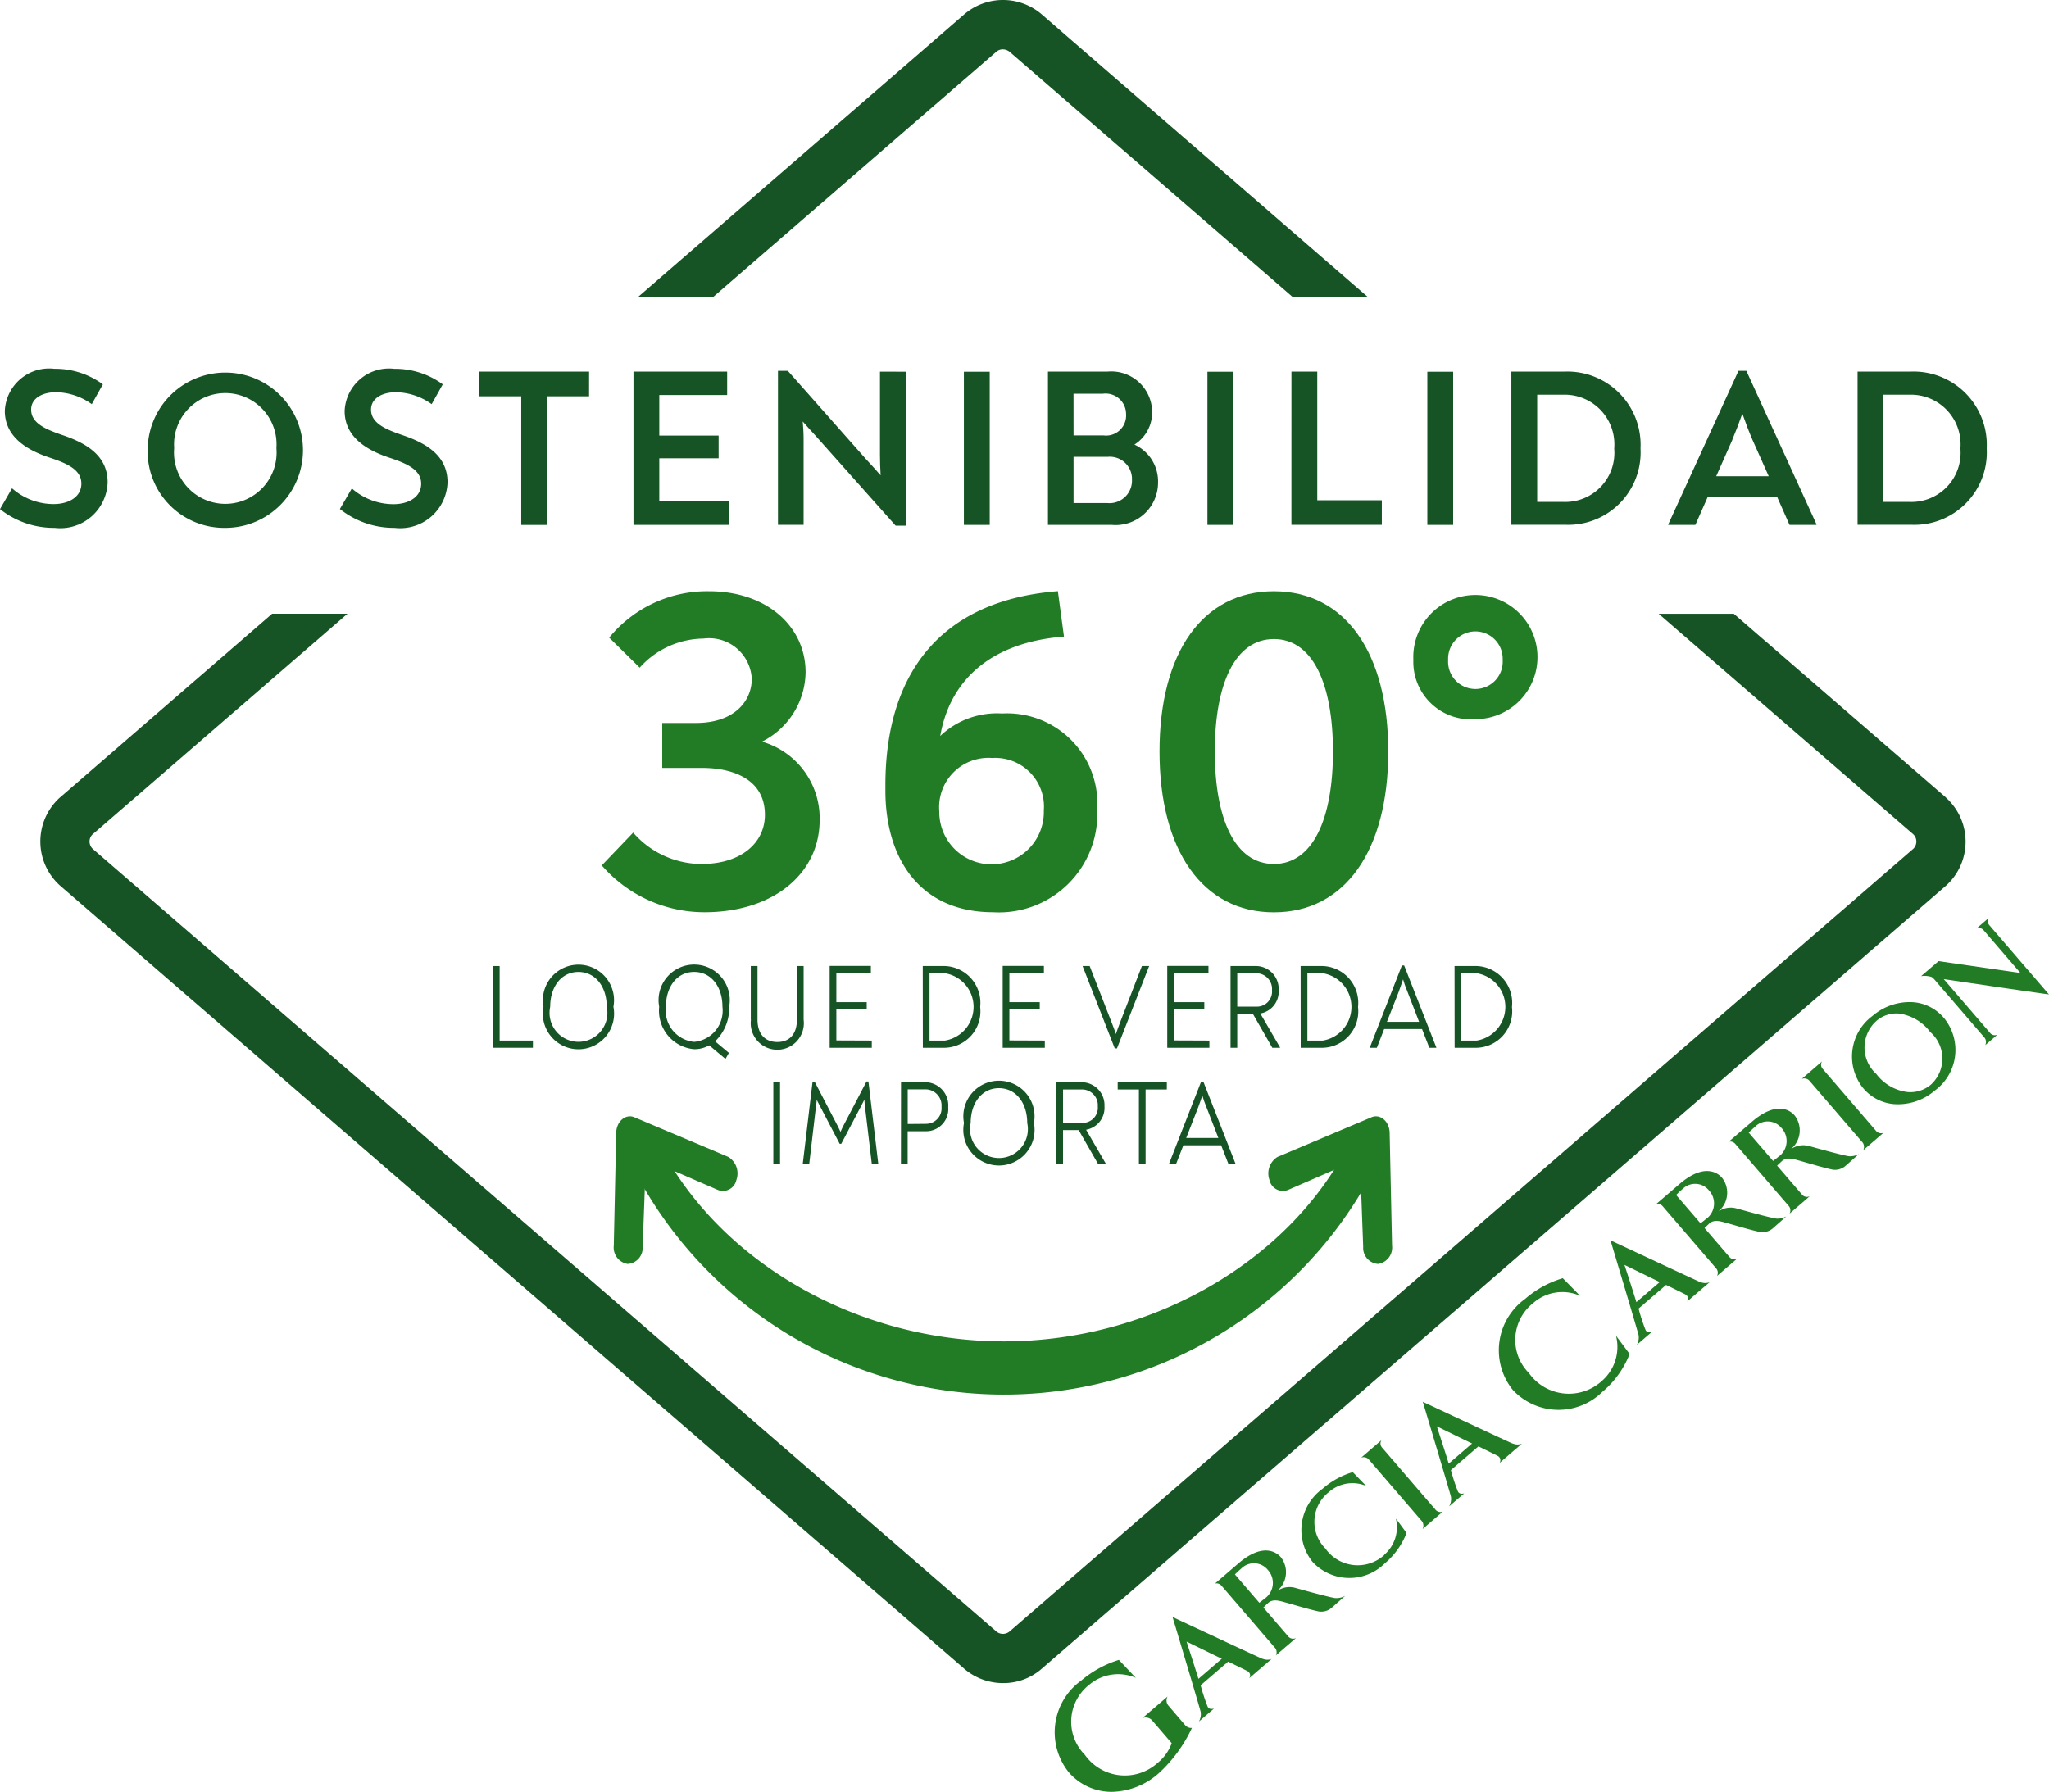 <svg id="Grupo_1345" data-name="Grupo 1345" xmlns="http://www.w3.org/2000/svg" xmlns:xlink="http://www.w3.org/1999/xlink" width="73.883" height="64.629" viewBox="0 0 73.883 64.629">
  <defs>
    <clipPath id="clip-path">
      <rect id="Rectángulo_1289" data-name="Rectángulo 1289" width="73.883" height="64.629" fill="none"/>
    </clipPath>
  </defs>
  <path id="Trazado_723" data-name="Trazado 723" d="M103.405,202.705h.242v2.688h1.2v.26h-1.442Z" transform="translate(-85.631 -167.863)" fill="#165425"/>
  <g id="Grupo_1344" data-name="Grupo 1344">
    <g id="Grupo_1343" data-name="Grupo 1343" clip-path="url(#clip-path)">
      <path id="Trazado_724" data-name="Trazado 724" d="M114.01,203.924a1.283,1.283,0,1,1,2.522,0,1.285,1.285,0,1,1-2.522,0m2.281,0c0-.728-.41-1.257-1.021-1.257s-1.018.529-1.018,1.257a1.043,1.043,0,1,0,2.039,0" transform="translate(-94.413 -167.612)" fill="#165425"/>
      <path id="Trazado_725" data-name="Trazado 725" d="M140.285,205.169l.5.42-.124.217-.586-.49a1.094,1.094,0,0,1-.545.139,1.39,1.39,0,0,1-1.259-1.53,1.284,1.284,0,1,1,2.523,0,1.65,1.65,0,0,1-.505,1.244m-.758.021a1.132,1.132,0,0,0,1.021-1.266c0-.728-.41-1.257-1.021-1.257s-1.018.529-1.018,1.257a1.134,1.134,0,0,0,1.018,1.266" transform="translate(-114.502 -167.613)" fill="#165425"/>
      <path id="Trazado_726" data-name="Trazado 726" d="M157.5,204.643v-1.938h.242v1.934c0,.542.293.806.714.806s.707-.264.707-.806v-1.934h.242v1.938a.958.958,0,1,1-1.9,0" transform="translate(-130.428 -167.863)" fill="#165425"/>
      <path id="Trazado_727" data-name="Trazado 727" d="M175.566,205.393v.26h-1.519V202.7h1.486v.26h-1.245v1.049h1.095v.256h-1.095v1.123Z" transform="translate(-144.131 -167.863)" fill="#165425"/>
      <path id="Trazado_728" data-name="Trazado 728" d="M193.576,202.705h.8a1.329,1.329,0,0,1,1.27,1.478,1.314,1.314,0,0,1-1.267,1.47h-.8Zm.8,2.688a1.23,1.23,0,0,0,0-2.428h-.556v2.428Z" transform="translate(-160.303 -167.863)" fill="#165425"/>
      <path id="Trazado_729" data-name="Trazado 729" d="M211.856,205.393v.26h-1.519V202.7h1.486v.26h-1.245v1.049h1.095v.256h-1.095v1.123Z" transform="translate(-174.182 -167.863)" fill="#165425"/>
      <path id="Trazado_730" data-name="Trazado 730" d="M229.512,202.705v.009l-1.157,2.961h-.08l-1.157-2.961v-.009h.253l.809,2.081c.062.16.1.265.135.373.037-.122.1-.273.139-.386l.8-2.068Z" transform="translate(-188.079 -167.863)" fill="#165425"/>
      <path id="Trazado_731" data-name="Trazado 731" d="M246.378,205.393v.26h-1.519V202.7h1.486v.26H245.1v1.049h1.095v.256H245.1v1.123Z" transform="translate(-202.77 -167.863)" fill="#165425"/>
      <path id="Trazado_732" data-name="Trazado 732" d="M259.929,205.64v.013h-.278l-.7-1.222h-.564v1.222h-.242v-2.948h.941a.824.824,0,0,1,.794.867.8.8,0,0,1-.662.845Zm-.853-1.47a.545.545,0,0,0,.564-.594.568.568,0,0,0-.553-.611h-.7v1.205Z" transform="translate(-213.774 -167.863)" fill="#165425"/>
      <path id="Trazado_733" data-name="Trazado 733" d="M272.842,202.705h.8a1.329,1.329,0,0,1,1.27,1.478,1.314,1.314,0,0,1-1.267,1.47h-.8Zm.8,2.688a1.23,1.23,0,0,0,0-2.428h-.556v2.428Z" transform="translate(-225.944 -167.863)" fill="#165425"/>
      <path id="Trazado_734" data-name="Trazado 734" d="M289.782,205.541v.009h-.253l-.263-.676H287.9l-.264.676h-.253v-.009l1.157-2.961h.081Zm-1.336-2.063L288,204.613h1.16l-.439-1.136c-.051-.126-.1-.256-.139-.395-.048.135-.088.265-.139.395" transform="translate(-237.99 -167.759)" fill="#165425"/>
      <path id="Trazado_735" data-name="Trazado 735" d="M305.128,202.705h.8a1.329,1.329,0,0,1,1.27,1.478,1.314,1.314,0,0,1-1.267,1.47h-.8Zm.8,2.688a1.23,1.23,0,0,0,0-2.428h-.556v2.428Z" transform="translate(-252.68 -167.863)" fill="#165425"/>
      <rect id="Rectángulo_1285" data-name="Rectángulo 1285" width="0.242" height="2.948" transform="translate(27.885 39.034)" fill="#165425"/>
      <path id="Trazado_736" data-name="Trazado 736" d="M171.125,229.918h-.234l-.242-2.033c-.011-.091-.022-.186-.026-.29-.048.1-.092.182-.135.264l-.7,1.331h-.055l-.7-1.339c-.04-.074-.084-.161-.128-.247-.007.1-.022.2-.033.282l-.238,2.033H168.4l.355-2.974h.073l.78,1.5c.051.1.1.195.154.312.051-.117.1-.217.154-.316l.783-1.5h.07Z" transform="translate(-139.455 -187.935)" fill="#165425"/>
      <path id="Trazado_737" data-name="Trazado 737" d="M189.016,227.094h.919a.836.836,0,0,1,.783.9.8.8,0,0,1-.8.867h-.663v1.183h-.242Zm.9,1.5a.56.56,0,0,0,.56-.611.583.583,0,0,0-.545-.633h-.674V228.6Z" transform="translate(-156.527 -188.06)" fill="#165425"/>
      <path id="Trazado_738" data-name="Trazado 738" d="M202.219,228.313a1.284,1.284,0,1,1,2.522,0,1.285,1.285,0,1,1-2.522,0m2.281,0c0-.728-.41-1.257-1.021-1.257s-1.018.529-1.018,1.257a1.043,1.043,0,1,0,2.039,0" transform="translate(-167.46 -187.809)" fill="#165425"/>
      <path id="Trazado_739" data-name="Trazado 739" d="M223.4,230.029v.013h-.278l-.7-1.222h-.564v1.222h-.241v-2.948h.941a.824.824,0,0,1,.794.867.8.8,0,0,1-.663.845Zm-.853-1.47a.545.545,0,0,0,.564-.594.568.568,0,0,0-.553-.611h-.7v1.205Z" transform="translate(-183.527 -188.06)" fill="#165425"/>
      <path id="Trazado_740" data-name="Trazado 740" d="M236.235,227.354h-.765v2.688h-.241v-2.688h-.765v-.26h1.772Z" transform="translate(-194.162 -188.06)" fill="#165425"/>
      <path id="Trazado_741" data-name="Trazado 741" d="M247.655,229.93v.009H247.4l-.264-.676h-1.362l-.264.676h-.253v-.009l1.157-2.961h.081Zm-1.336-2.063L245.876,229h1.16l-.439-1.136c-.051-.126-.1-.256-.139-.395-.048.135-.088.265-.139.395" transform="translate(-203.104 -187.956)" fill="#165425"/>
      <path id="Trazado_742" data-name="Trazado 742" d="M77.173,135.416l-7.647-6.625h-2.71l9.174,7.948a.363.363,0,0,1,.007.527L43.418,165.489a.374.374,0,0,1-.513-.018l-32.552-28.2a.36.36,0,0,1-.117-.267.347.347,0,0,1,.1-.249l9.2-7.966H16.819l-7.668,6.643a2.137,2.137,0,0,0,.02,3.162l32.552,28.2a2.145,2.145,0,0,0,1.456.564,2.092,2.092,0,0,0,1.421-.545L77.173,138.6l.02-.018a2.137,2.137,0,0,0-.02-3.162" transform="translate(-7.007 -106.653)" fill="#165425"/>
      <path id="Trazado_743" data-name="Trazado 743" d="M136.632,10.7l10.189-8.827a.351.351,0,0,1,.24-.093.405.405,0,0,1,.273.111L157.5,10.7h2.71L148.517.563A2.144,2.144,0,0,0,145.64.545L133.923,10.7Z" transform="translate(-110.903 0)" fill="#165425"/>
      <path id="Trazado_744" data-name="Trazado 744" d="M0,82.451.434,81.7a2.27,2.27,0,0,0,1.5.569c.537,0,1-.252,1-.739,0-.52-.553-.739-1.16-.942-.9-.3-1.6-.8-1.6-1.682A1.6,1.6,0,0,1,1.965,77.39a2.893,2.893,0,0,1,1.744.561l-.4.715a2.259,2.259,0,0,0-1.294-.431c-.474,0-.892.211-.892.626,0,.5.545.715,1.1.91.931.309,1.658.772,1.658,1.714a1.707,1.707,0,0,1-1.91,1.641A3.125,3.125,0,0,1,0,82.451" transform="translate(0 -64.088)" fill="#165425"/>
      <path id="Trazado_745" data-name="Trazado 745" d="M30.985,80.251a2.8,2.8,0,1,1,2.794,2.876,2.758,2.758,0,0,1-2.794-2.876m4.641,0a1.848,1.848,0,1,0-3.686,0,1.85,1.85,0,1,0,3.686,0" transform="translate(-25.659 -64.089)" fill="#165425"/>
      <path id="Trazado_746" data-name="Trazado 746" d="M71.288,82.451l.434-.747a2.27,2.27,0,0,0,1.5.569c.537,0,1-.252,1-.739,0-.52-.553-.739-1.16-.942-.9-.3-1.6-.8-1.6-1.682a1.6,1.6,0,0,1,1.792-1.519A2.893,2.893,0,0,1,75,77.951l-.4.715a2.26,2.26,0,0,0-1.294-.431c-.474,0-.892.211-.892.626,0,.5.545.715,1.1.91.931.309,1.658.772,1.658,1.714a1.707,1.707,0,0,1-1.91,1.641,3.124,3.124,0,0,1-1.965-.674" transform="translate(-59.035 -64.088)" fill="#165425"/>
      <path id="Trazado_747" data-name="Trazado 747" d="M104.452,78.89h-1.515v4.639h-.931V78.89h-1.523V78h3.97Z" transform="translate(-83.211 -64.596)" fill="#165425"/>
      <path id="Trazado_748" data-name="Trazado 748" d="M136.339,82.684v.845H132.89V78h3.378v.845h-2.447v1.462h2.139v.82h-2.139v1.552Z" transform="translate(-110.048 -64.597)" fill="#165425"/>
      <path id="Trazado_749" data-name="Trazado 749" d="M167.832,77.847V83.4h-.363l-2.9-3.258c-.134-.146-.3-.325-.45-.5.016.2.031.406.031.6v3.128h-.924V77.815h.355l2.81,3.176c.173.187.355.382.537.593-.016-.268-.024-.512-.024-.739v-3Z" transform="translate(-135.174 -64.44)" fill="#165425"/>
      <rect id="Rectángulo_1286" data-name="Rectángulo 1286" width="0.931" height="5.524" transform="translate(34.756 13.408)" fill="#165425"/>
      <path id="Trazado_750" data-name="Trazado 750" d="M223.8,82a1.531,1.531,0,0,1-1.681,1.527h-2.289V78h2.139a1.474,1.474,0,0,1,1.618,1.446,1.371,1.371,0,0,1-.639,1.186A1.456,1.456,0,0,1,223.8,82M220.753,80.3h1.073a.724.724,0,0,0,.821-.772.739.739,0,0,0-.837-.731h-1.058ZM222.86,81.9a.8.8,0,0,0-.86-.828h-1.247V82.74h1.215a.811.811,0,0,0,.892-.837" transform="translate(-182.043 -64.596)" fill="#165425"/>
      <rect id="Rectángulo_1287" data-name="Rectángulo 1287" width="0.931" height="5.524" transform="translate(43.538 13.408)" fill="#165425"/>
      <path id="Trazado_751" data-name="Trazado 751" d="M270.919,78h.931v4.639h2.328v.886h-3.26Z" transform="translate(-224.352 -64.596)" fill="#165425"/>
      <rect id="Rectángulo_1288" data-name="Rectángulo 1288" width="0.931" height="5.524" transform="translate(51.467 13.408)" fill="#165425"/>
      <path id="Trazado_752" data-name="Trazado 752" d="M317.051,78h1.918a2.64,2.64,0,0,1,2.739,2.77,2.612,2.612,0,0,1-2.731,2.754h-1.926Zm1.886,4.7a1.772,1.772,0,0,0,1.823-1.925,1.791,1.791,0,0,0-1.831-1.941h-.947V82.7Z" transform="translate(-262.554 -64.597)" fill="#165425"/>
      <path id="Trazado_753" data-name="Trazado 753" d="M355.308,83.347v.024h-.971l-.442-1h-2.51l-.442,1h-.979v-.016l2.533-5.54h.284ZM352.278,80.3l-.584,1.316h1.894L353,80.3c-.126-.293-.237-.585-.363-.942-.127.358-.237.642-.363.942" transform="translate(-289.811 -64.44)" fill="#165425"/>
      <path id="Trazado_754" data-name="Trazado 754" d="M389.674,78h1.918a2.641,2.641,0,0,1,2.739,2.77,2.613,2.613,0,0,1-2.731,2.754h-1.926Zm1.886,4.7a1.772,1.772,0,0,0,1.823-1.925,1.791,1.791,0,0,0-1.831-1.941h-.947V82.7Z" transform="translate(-322.694 -64.597)" fill="#165425"/>
      <path id="Trazado_755" data-name="Trazado 755" d="M126.241,133.953l1.132-1.183a3.278,3.278,0,0,0,2.468,1.132c1.4,0,2.282-.744,2.282-1.775,0-1.3-1.183-1.69-2.265-1.69h-1.437v-1.622h1.217c1.386,0,2.011-.794,2.011-1.589a1.54,1.54,0,0,0-1.741-1.454,3.131,3.131,0,0,0-2.3,1.048l-1.1-1.082a4.561,4.561,0,0,1,3.6-1.673c2.079,0,3.482,1.268,3.482,2.924a2.845,2.845,0,0,1-1.572,2.5,2.878,2.878,0,0,1,2.079,2.823c0,1.927-1.656,3.33-4.158,3.33a4.906,4.906,0,0,1-3.7-1.69" transform="translate(-104.542 -102.74)" fill="#227c26"/>
      <path id="Trazado_756" data-name="Trazado 756" d="M193.367,131.925a3.549,3.549,0,0,1-3.752,3.718c-2.654,0-3.887-1.944-3.887-4.394v-.186c0-3.921,1.893-6.659,6.22-7l.22,1.639c-2.6.2-4.107,1.538-4.462,3.583a2.968,2.968,0,0,1,2.231-.811,3.257,3.257,0,0,1,3.431,3.448m-1.927.051a1.755,1.755,0,0,0-1.859-1.893,1.78,1.78,0,0,0-1.91,1.927,1.885,1.885,0,1,0,3.769-.034" transform="translate(-153.803 -102.741)" fill="#227c26"/>
      <path id="Trazado_757" data-name="Trazado 757" d="M243.244,129.845c0-3.566,1.555-5.78,4.124-5.78s4.124,2.214,4.124,5.78-1.555,5.8-4.124,5.8-4.124-2.231-4.124-5.8m6.254,0c0-2.434-.727-4.056-2.13-4.056s-2.13,1.623-2.13,4.056.727,4.057,2.13,4.057,2.13-1.623,2.13-4.057" transform="translate(-201.434 -102.74)" fill="#227c26"/>
      <path id="Trazado_758" data-name="Trazado 758" d="M296.494,128.258a2.239,2.239,0,1,1,2.245,2.136,2.072,2.072,0,0,1-2.245-2.136m3.22,0a.984.984,0,1,0-1.966,0,.985.985,0,1,0,1.966,0" transform="translate(-245.531 -104.456)" fill="#227c26"/>
      <path id="Trazado_759" data-name="Trazado 759" d="M257.831,326.694l-.008,0a.768.768,0,0,0-.686.084l0-.005a.878.878,0,0,0,.115-1.2c-.127-.147-.613-.568-1.537.227l-.836.719a.243.243,0,0,1,.23.078l1.942,2.257a.243.243,0,0,1,.018.261l.731-.629a.23.23,0,0,1-.271-.043l-.909-1.057.012-.012c.005,0,.122-.118.169-.159.162-.139.379-.078.589-.019l.066.018.282.081c.265.076.564.163.846.227a.574.574,0,0,0,.493-.12h0l.492-.435a.677.677,0,0,1-.359.079c-.268-.04-1.33-.338-1.375-.351m-1.161.363c-.067.058-.185.146-.186.147l-.013.01-.88-1.023.012-.011s.106-.105.225-.207a.642.642,0,0,1,.944.05.692.692,0,0,1-.1,1.035" transform="translate(-211.066 -269.408)" fill="#227c26"/>
      <path id="Trazado_760" data-name="Trazado 760" d="M249.215,340.809c-.183-.078-2.9-1.348-3.239-1.508.108.362.968,3.226,1.014,3.422a.533.533,0,0,1-.064.348l.543-.467c-.108.028-.2.018-.24-.1a7.051,7.051,0,0,1-.238-.731l0-.011.99-.852.01.005.322.157c.193.094.332.163.363.181a.17.17,0,0,1,.059.26l.814-.7a.437.437,0,0,1-.332-.008m-2.307.726-.008-.025c-.118-.392-.406-1.27-.409-1.279l-.013-.039.037.018c.007,0,.666.328,1.211.589l.024.011Z" transform="translate(-203.696 -280.98)" fill="#227c26"/>
      <path id="Trazado_761" data-name="Trazado 761" d="M301.71,295.652c-.183-.078-2.9-1.348-3.239-1.508.108.361.968,3.226,1.015,3.422a.534.534,0,0,1-.064.348l.543-.467c-.108.028-.2.018-.24-.1a7.042,7.042,0,0,1-.238-.731l0-.011.99-.852.01.005.322.157c.193.094.332.163.363.181a.17.17,0,0,1,.059.26l.814-.7a.437.437,0,0,1-.332-.008m-2.307.726-.008-.026c-.118-.391-.406-1.27-.409-1.279l-.013-.039.037.018c.007,0,.666.328,1.211.589l.024.011Z" transform="translate(-247.168 -243.585)" fill="#227c26"/>
      <path id="Trazado_762" data-name="Trazado 762" d="M286.3,302.2l-.731.629a.258.258,0,0,1,.261.052l1.942,2.257a.278.278,0,0,1,.012.266l.731-.629a.238.238,0,0,1-.257-.056l-1.942-2.257a.221.221,0,0,1-.016-.262" transform="translate(-236.487 -250.257)" fill="#227c26"/>
      <path id="Trazado_763" data-name="Trazado 763" d="M225.239,349.634l-.9.772a.328.328,0,0,1,.332.072l.717.834,0,.009a1.622,1.622,0,0,1-.5.7,1.766,1.766,0,0,1-2.631-.289,1.69,1.69,0,0,1,.155-2.52,1.611,1.611,0,0,1,1.684-.254l-.61-.647a3.864,3.864,0,0,0-1.355.743,2.3,2.3,0,0,0-.465,3.294,2.031,2.031,0,0,0,1.581.721,2.619,2.619,0,0,0,1.666-.661,5.175,5.175,0,0,0,1.207-1.644.283.283,0,0,1-.245-.1l-.6-.7a.284.284,0,0,1-.035-.327" transform="translate(-183.141 -288.443)" fill="#227c26"/>
      <path id="Trazado_764" data-name="Trazado 764" d="M275.923,311.913a1.426,1.426,0,0,1-2.124-.233,1.365,1.365,0,0,1,.125-2.035,1.28,1.28,0,0,1,1.348-.221c-.1-.1-.323-.332-.486-.5a2.913,2.913,0,0,0-1.088.6,1.836,1.836,0,0,0-.362,2.638,1.811,1.811,0,0,0,2.6.058,2.735,2.735,0,0,0,.79-1.1c-.127-.173-.3-.412-.385-.518a1.31,1.31,0,0,1-.416,1.3" transform="translate(-226.008 -255.829)" fill="#227c26"/>
      <path id="Trazado_765" data-name="Trazado 765" d="M378.707,222.717l-.731.629a.258.258,0,0,1,.261.052l1.942,2.257a.278.278,0,0,1,.012.266l.731-.629a.238.238,0,0,1-.257-.056l-1.942-2.257a.221.221,0,0,1-.016-.262" transform="translate(-313.007 -184.435)" fill="#227c26"/>
      <path id="Trazado_766" data-name="Trazado 766" d="M350.381,247.081l-.008,0a.768.768,0,0,0-.686.084l0-.005a.878.878,0,0,0,.115-1.2c-.127-.148-.613-.568-1.537.227l-.836.719a.242.242,0,0,1,.23.078l1.942,2.257a.243.243,0,0,1,.018.261l.731-.629a.23.23,0,0,1-.271-.044l-.909-1.057.012-.012c.005,0,.122-.118.169-.159.162-.139.379-.078.589-.019l.066.018.282.081c.265.077.565.163.846.227a.573.573,0,0,0,.493-.12h0l.492-.435a.678.678,0,0,1-.359.079c-.268-.04-1.33-.338-1.375-.351m-1.161.364c-.067.058-.185.146-.186.147l-.013.01-.88-1.023.012-.011s.106-.105.225-.207a.642.642,0,0,1,.944.05.692.692,0,0,1-.1,1.035" transform="translate(-287.708 -203.48)" fill="#227c26"/>
      <path id="Trazado_767" data-name="Trazado 767" d="M341.1,261.766c-.183-.078-2.9-1.348-3.239-1.508.108.361.968,3.226,1.014,3.422a.533.533,0,0,1-.064.348l.543-.467c-.108.028-.2.018-.24-.1a7.056,7.056,0,0,1-.238-.731l0-.011.99-.852.01.005.322.157c.193.094.332.163.363.181a.17.17,0,0,1,.059.26l.814-.7a.437.437,0,0,1-.332-.008m-2.307.726-.008-.025c-.118-.392-.406-1.27-.409-1.279l-.013-.039.037.018c.007,0,.666.328,1.211.589l.024.011Z" transform="translate(-279.79 -215.523)" fill="#227c26"/>
      <path id="Trazado_768" data-name="Trazado 768" d="M318.062,271.925a1.767,1.767,0,0,1-2.631-.289,1.691,1.691,0,0,1,.155-2.52,1.585,1.585,0,0,1,1.687-.266c-.115-.122-.408-.419-.619-.632a3.623,3.623,0,0,0-1.355.744,2.284,2.284,0,0,0-.45,3.282,2.252,2.252,0,0,0,3.232.073,3.4,3.4,0,0,0,.983-1.366c-.164-.224-.4-.535-.491-.659a1.624,1.624,0,0,1-.512,1.633" transform="translate(-260.303 -222.116)" fill="#227c26"/>
      <path id="Trazado_769" data-name="Trazado 769" d="M365.6,233.99l-.008,0a.768.768,0,0,0-.686.084l0-.005a.878.878,0,0,0,.115-1.2c-.127-.148-.613-.568-1.537.227l-.836.719a.243.243,0,0,1,.231.078l1.942,2.257a.243.243,0,0,1,.018.261l.731-.629a.23.23,0,0,1-.271-.044l-.909-1.057.012-.012s.122-.118.169-.159c.162-.139.379-.078.589-.019l.066.018.282.081c.265.076.564.163.846.227a.573.573,0,0,0,.493-.12h0l.492-.435a.678.678,0,0,1-.359.079c-.268-.04-1.33-.338-1.375-.351m-1.161.364c-.067.058-.185.146-.186.147l-.013.01-.88-1.023.012-.011s.106-.1.225-.207a.642.642,0,0,1,.944.05.693.693,0,0,1-.1,1.035" transform="translate(-300.311 -192.639)" fill="#227c26"/>
      <path id="Trazado_770" data-name="Trazado 770" d="M405.845,228.837Z" transform="translate(-336.086 -189.503)" fill="#227c26"/>
      <path id="Trazado_771" data-name="Trazado 771" d="M389.258,210.733l-.024.021a1.82,1.82,0,0,0-.352,2.577,1.629,1.629,0,0,0,1.128.6,2.029,2.029,0,0,0,1.469-.484,1.814,1.814,0,0,0,.354-2.6,1.613,1.613,0,0,0-1.115-.59,2.047,2.047,0,0,0-1.461.479m2.092,2.488a1.147,1.147,0,0,1-.844.272,1.667,1.667,0,0,1-1.134-.657,1.284,1.284,0,0,1,0-1.9,1.1,1.1,0,0,1,.817-.274,1.7,1.7,0,0,1,1.131.665,1.27,1.27,0,0,1,.03,1.894" transform="translate(-321.72 -174.109)" fill="#227c26"/>
      <path id="Trazado_772" data-name="Trazado 772" d="M405,193.029a.224.224,0,0,1,.255.057l1.33,1.546-2.952-.428-.63.542a.861.861,0,0,1,.248,0c.15.023.159.034.271.164l1.776,2.064a.256.256,0,0,1,.018.261l.444-.382a.217.217,0,0,1-.262-.051l-1.677-1.949s2.5.373,3.794.553l-2.152-2.5a.229.229,0,0,1-.028-.253Z" transform="translate(-333.733 -159.539)" fill="#227c26"/>
      <path id="Trazado_773" data-name="Trazado 773" d="M266.414,235.715l3.372-1.423c.32-.152.666.132.674.553l.087,4.066a.6.6,0,0,1-.5.664.579.579,0,0,1-.541-.615l-.118-3.182-2.58,1.122a.494.494,0,0,1-.68-.351.7.7,0,0,1,.286-.834" transform="translate(-220.352 -193.987)" fill="#227c26"/>
      <path id="Trazado_774" data-name="Trazado 774" d="M132.9,235.715l-3.372-1.423c-.32-.152-.666.132-.674.553l-.087,4.066a.6.6,0,0,0,.5.664.579.579,0,0,0,.541-.615l.118-3.182,2.58,1.122a.494.494,0,0,0,.68-.351.7.7,0,0,0-.286-.834" transform="translate(-106.635 -193.987)" fill="#227c26"/>
      <path id="Trazado_775" data-name="Trazado 775" d="M158.629,238.629c-2.123,4.219-7.078,7.154-12.456,7.154-5.485,0-10.518-3.053-12.58-7.407-.453.409-.308.785-.79,1.15a15.023,15.023,0,0,0,26.692.1c-.507-.315-.386-.639-.865-1" transform="translate(-109.975 -197.403)" fill="#227c26"/>
    </g>
  </g>
</svg>
